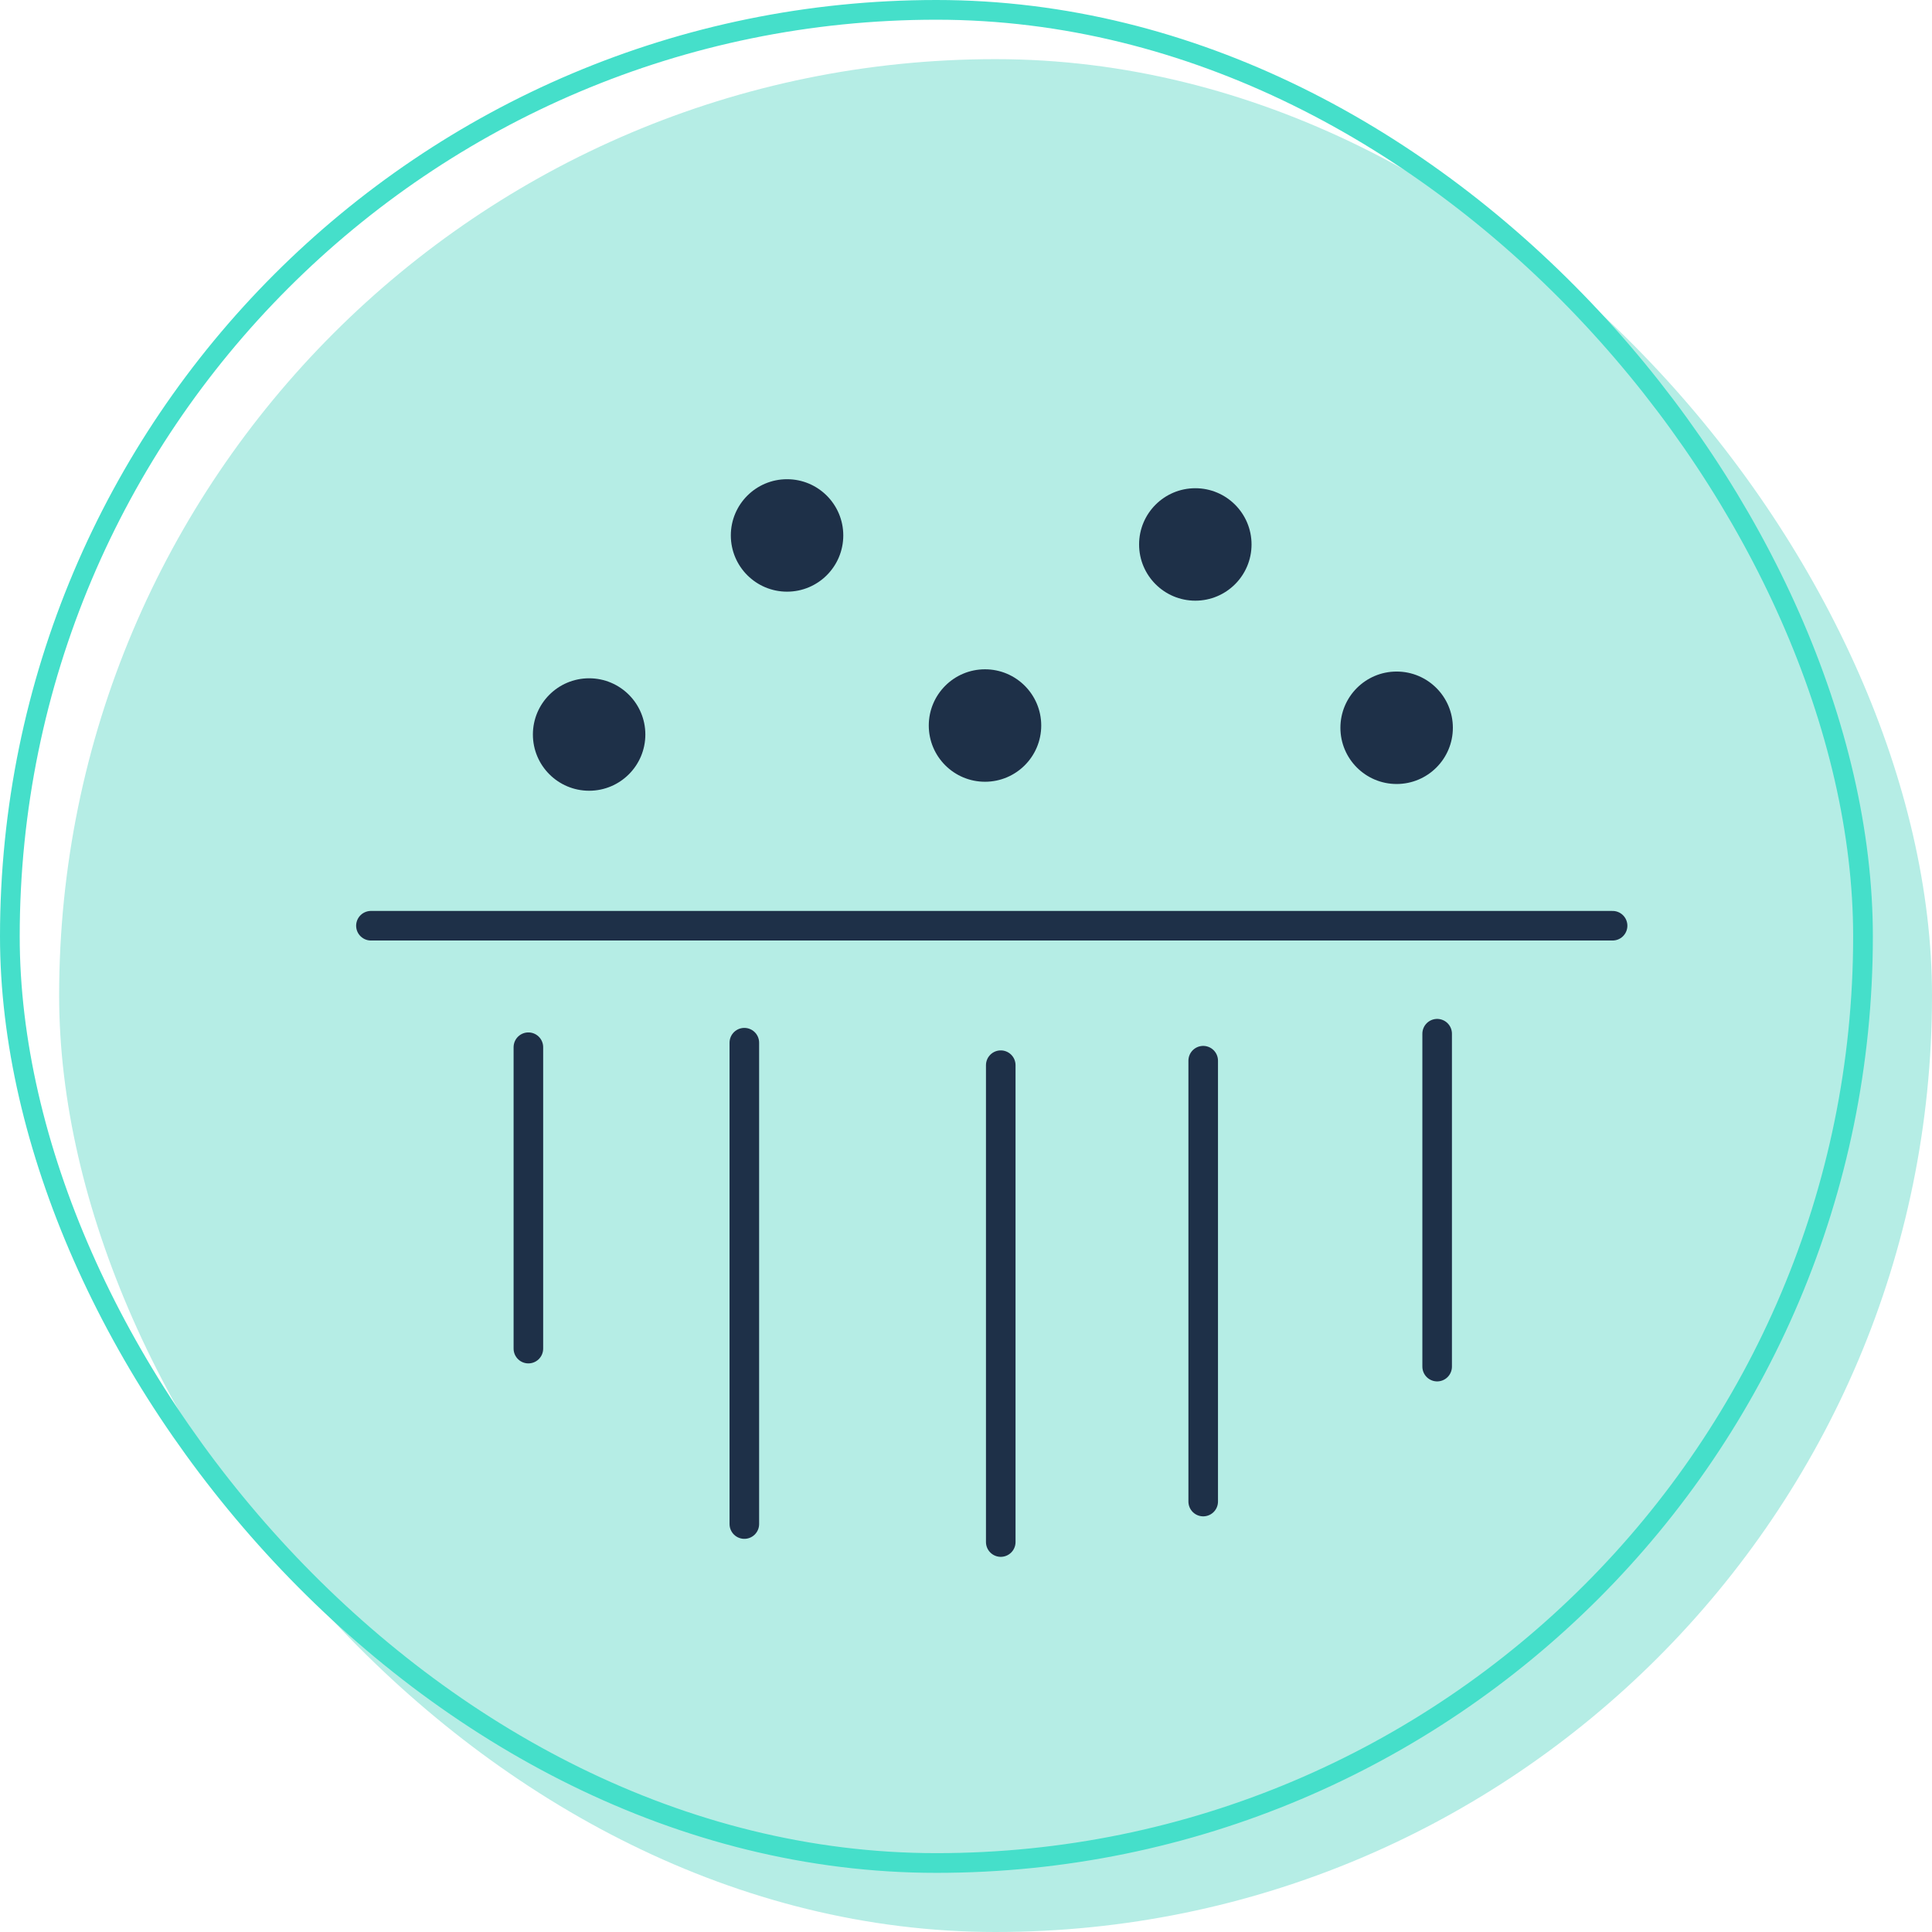 <svg xmlns="http://www.w3.org/2000/svg" width="98" height="98" viewBox="0 0 98 98">
  <g id="Group_4151" data-name="Group 4151" transform="translate(-318 -223)">
    <g id="Group_5432" data-name="Group 5432" transform="translate(254 -3)">
      <rect id="Rectangle_2430" data-name="Rectangle 2430" width="95" height="95" rx="47.5" transform="translate(67 229)" fill="#b5ede5"/>
      <g id="Rectangle_2246" data-name="Rectangle 2246" transform="translate(64 226)" fill="none" stroke="#45dfca" stroke-width="1">
        <rect width="95" height="95" rx="47.5" stroke="none"/>
        <rect x="0.5" y="0.5" width="94" height="94" rx="47" fill="none"/>
      </g>
    </g>
    <g id="Group_3431" data-name="Group 3431" transform="translate(217.333 230.193)">
      <line id="Line_650" data-name="Line 650" x2="62.983" transform="translate(119.482 39.764)" fill="none" stroke="#1e3048" stroke-linecap="round" stroke-miterlimit="10" stroke-width="1.5"/>
      <line id="Line_651" data-name="Line 651" y2="15.289" transform="translate(127.469 45.926)" fill="none" stroke="#1e3048" stroke-linecap="round" stroke-miterlimit="10" stroke-width="1.5"/>
      <line id="Line_652" data-name="Line 652" y2="24.417" transform="translate(138.423 45.697)" fill="none" stroke="#1e3048" stroke-linecap="round" stroke-miterlimit="10" stroke-width="1.5"/>
      <line id="Line_653" data-name="Line 653" y2="24.189" transform="translate(151.43 46.838)" fill="none" stroke="#1e3048" stroke-linecap="round" stroke-miterlimit="10" stroke-width="1.5"/>
      <line id="Line_654" data-name="Line 654" y2="22.363" transform="translate(161.699 46.61)" fill="none" stroke="#1e3048" stroke-linecap="round" stroke-miterlimit="10" stroke-width="1.5"/>
      <line id="Line_655" data-name="Line 655" y2="16.887" transform="translate(173.566 45.241)" fill="none" stroke="#1e3048" stroke-linecap="round" stroke-miterlimit="10" stroke-width="1.5"/>
      <circle id="Ellipse_506" data-name="Ellipse 506" cx="2.852" cy="2.852" r="2.852" transform="translate(127.698 27.213)" fill="#1e3048"/>
      <circle id="Ellipse_507" data-name="Ellipse 507" cx="2.852" cy="2.852" r="2.852" transform="translate(137.738 17.115)" fill="#1e3048"/>
      <circle id="Ellipse_508" data-name="Ellipse 508" cx="2.852" cy="2.852" r="2.852" transform="translate(147.779 26.757)" fill="#1e3048"/>
      <circle id="Ellipse_509" data-name="Ellipse 509" cx="2.852" cy="2.852" r="2.852" transform="translate(158.447 17.572)" fill="#1e3048"/>
      <circle id="Ellipse_510" data-name="Ellipse 510" cx="2.852" cy="2.852" r="2.852" transform="translate(168.659 26.871)" fill="#1e3048"/>
    </g>
  </g>
</svg>
